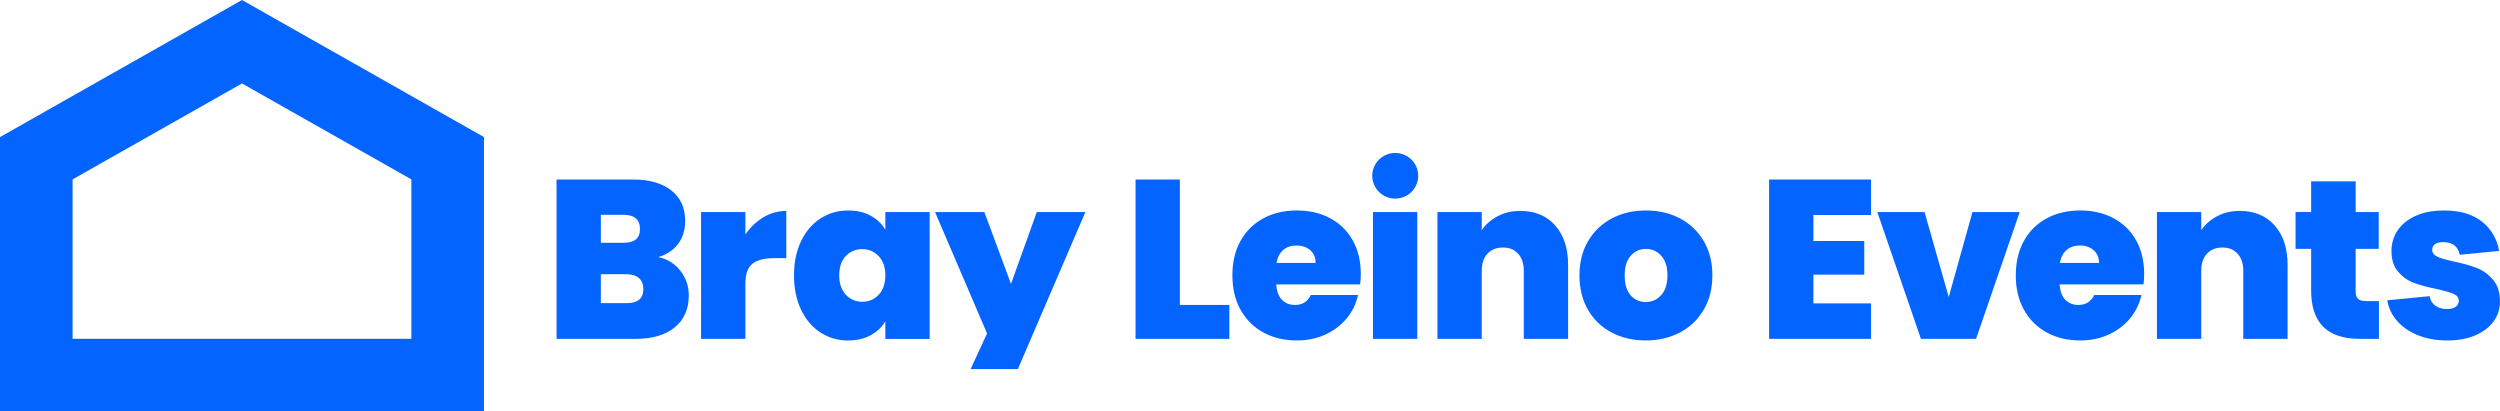 <svg id="Layer_2" data-name="Layer 2" xmlns="http://www.w3.org/2000/svg" viewBox="0 0 1534.67 252.52">
  <defs>
    <style>
      .cls-1{fill:#0364ff}
    </style>
  </defs>
  <path class="cls-1" d="M252.52 207.96H44.56v-97.84l103.98-58.9 103.98 58.9v97.84ZM148.54 0 0 84.15v168.38h297.09V84.15L148.54 0Z" id="Layer_1-2" data-name="Layer 1"/>
  <g id="Isolation_Mode" data-name="Isolation Mode">
    <path class="cls-1" d="M404.09 157.79c4.99-1.39 8.99-4 12-7.84 3-3.84 4.51-8.62 4.51-14.36 0-8.05-2.85-14.29-8.53-18.73-5.69-4.44-13.53-6.66-23.52-6.66h-46.9v97.82h48.43c10.36 0 18.41-2.36 24.14-7.08 5.73-4.72 8.6-11.24 8.6-19.56 0-5.64-1.69-10.66-5.07-15.06-3.38-4.39-7.93-7.24-13.67-8.53Zm-35.25-25.95h13.74c6.84 0 10.27 2.91 10.27 8.74s-3.42 8.46-10.27 8.46h-13.74v-17.21Zm15.82 54.25h-15.82v-17.76h15.68c3.33 0 5.9.79 7.7 2.36 1.8 1.57 2.71 3.84 2.71 6.8 0 5.74-3.42 8.6-10.27 8.6ZM620.62 174.3l-16.37-44.12H574l31.92 74.51-10.07 21.85h28.99l41.43-96.36h-29.83l-15.82 44.12zM724.27 110.2h-27.19v97.82h57.58V187.2h-30.39v-77zM816.47 133.92c-5.92-3.14-12.72-4.72-20.4-4.72s-14.64 1.62-20.61 4.86c-5.97 3.24-10.61 7.84-13.94 13.81-3.33 5.97-5 13.02-5 21.16s1.69 15.22 5.07 21.23c3.38 6.01 8.05 10.64 14.01 13.87 5.97 3.24 12.79 4.86 20.47 4.86 6.38 0 12.21-1.2 17.48-3.61 5.27-2.4 9.64-5.71 13.11-9.92 3.47-4.21 5.8-8.99 7.01-14.36h-29c-1.94 4.07-5.18 6.1-9.71 6.1-3.24 0-5.9-1.04-7.98-3.12s-3.26-5.25-3.54-9.5h51.48c.28-2.13.42-4.25.42-6.38 0-7.95-1.67-14.87-5-20.74-3.33-5.87-7.96-10.38-13.87-13.53Zm-32.88 27.48c.65-3.51 2.03-6.17 4.16-7.98 2.13-1.8 4.86-2.71 8.19-2.71s6.11.95 8.33 2.84c2.22 1.9 3.33 4.51 3.33 7.84h-24.01ZM457.57 143.91v-13.74h-27.2v77.84h27.2v-33.99c0-5.73 1.43-9.76 4.3-12.07 2.87-2.31 7.26-3.47 13.18-3.47h7.63v-29c-4.99 0-9.67 1.3-14.01 3.89-4.35 2.59-8.05 6.11-11.1 10.55ZM543.48 141c-2.13-3.61-5.13-6.47-9.02-8.6-3.89-2.13-8.51-3.19-13.88-3.19-6.2 0-11.82 1.62-16.86 4.86-5.04 3.24-9.02 7.86-11.93 13.88-2.91 6.01-4.37 13.04-4.37 21.09s1.46 15.1 4.37 21.16c2.91 6.06 6.89 10.71 11.93 13.95 5.04 3.24 10.66 4.86 16.86 4.86 5.27 0 9.87-1.06 13.81-3.19 3.93-2.13 6.96-4.99 9.09-8.6v10.82h27.2V130.2h-27.2v10.82Zm-4.1 39.96c-2.73 2.87-6.08 4.3-10.06 4.3s-7.45-1.46-10.13-4.37c-2.68-2.91-4.02-6.87-4.02-11.86s1.34-9.04 4.02-11.86c2.68-2.82 6.06-4.23 10.13-4.23s7.33 1.44 10.06 4.3c2.73 2.87 4.09 6.8 4.09 11.79s-1.37 9.07-4.09 11.93ZM1210.83 130.18l-14.56 52.17-14.85-52.17h-29l26.78 77.84h33.85l26.78-77.84h-29zM842.82 130.18h27.2v77.84h-27.2zM1297.37 133.92c-5.92-3.14-12.72-4.72-20.4-4.72s-14.64 1.62-20.6 4.86c-5.97 3.24-10.61 7.84-13.95 13.81-3.33 5.97-4.99 13.02-4.99 21.16s1.69 15.22 5.06 21.23c3.38 6.01 8.05 10.64 14.01 13.87 5.97 3.24 12.79 4.86 20.47 4.86 6.38 0 12.21-1.2 17.48-3.61 5.27-2.4 9.64-5.71 13.11-9.92 3.47-4.21 5.8-8.99 7.01-14.36h-29c-1.94 4.07-5.18 6.1-9.71 6.1-3.24 0-5.9-1.04-7.98-3.12s-3.26-5.25-3.54-9.5h51.48c.28-2.13.42-4.25.42-6.38 0-7.95-1.67-14.87-4.99-20.74-3.33-5.87-7.96-10.38-13.87-13.53Zm-32.88 27.48c.65-3.51 2.03-6.17 4.16-7.98 2.13-1.8 4.86-2.71 8.19-2.71s6.11.95 8.33 2.84c2.22 1.9 3.33 4.51 3.33 7.84h-24ZM1447.53 183.46c-.97-.92-1.46-2.45-1.46-4.58v-26.09h14.15v-22.62h-14.15V111.3h-27.33v18.87h-9.57v22.62h9.57v25.67c0 19.7 9.94 29.55 29.83 29.55h11.79v-23.17h-7.91c-2.31 0-3.95-.46-4.93-1.39ZM1374.99 129.48c-5.27 0-9.95 1.09-14.01 3.26-4.07 2.17-7.31 5.02-9.71 8.53v-11.1h-27.2v77.84h27.2v-41.77c0-4.44 1.16-7.93 3.47-10.48 2.31-2.54 5.5-3.81 9.57-3.81s6.98 1.27 9.3 3.81c2.31 2.55 3.47 6.04 3.47 10.48v41.77h27.2v-45.37c0-10.17-2.64-18.25-7.91-24.21-5.27-5.97-12.4-8.95-21.37-8.95ZM933.32 129.48c-5.27 0-9.95 1.09-14.01 3.26-4.07 2.17-7.31 5.02-9.71 8.53v-11.1h-27.2v77.84h27.2v-41.77c0-4.44 1.15-7.93 3.47-10.48 2.31-2.54 5.5-3.81 9.57-3.81s6.98 1.27 9.3 3.81c2.31 2.55 3.47 6.04 3.47 10.48v41.77h27.2v-45.37c0-10.17-2.64-18.25-7.91-24.21-5.27-5.97-12.4-8.95-21.37-8.95ZM856.49 93.89c-7.79 0-14.11 6.28-14.11 14.01s6.32 14.01 14.11 14.01 14.11-6.27 14.11-14.01-6.32-14.01-14.11-14.01ZM1031.26 134.06c-6.15-3.24-13.11-4.86-20.88-4.86s-14.73 1.62-20.88 4.86c-6.15 3.24-11.01 7.86-14.57 13.88-3.56 6.01-5.34 13.04-5.34 21.09s1.76 15.22 5.27 21.23 8.35 10.64 14.5 13.87c6.15 3.24 13.11 4.86 20.88 4.86s14.75-1.62 20.95-4.86c6.2-3.24 11.08-7.89 14.64-13.95 3.56-6.06 5.34-13.11 5.34-21.16s-1.78-15.08-5.34-21.09c-3.56-6.01-8.42-10.64-14.57-13.88Zm-11.51 47.11c-2.55 2.82-5.71 4.23-9.5 4.23s-6.89-1.39-9.3-4.16c-2.41-2.77-3.61-6.84-3.61-12.21s1.25-9.3 3.75-12.07c2.5-2.77 5.59-4.16 9.3-4.16s6.82 1.39 9.37 4.16c2.54 2.77 3.82 6.8 3.82 12.07s-1.27 9.32-3.82 12.14ZM1086 208.02h62.58v-21.79h-35.39v-17.62h31.22v-20.67h-31.22v-15.96h35.39V110.2H1086v97.82zM1530.43 171.73c-2.82-3.28-6.11-5.66-9.85-7.15-3.75-1.48-8.44-2.82-14.08-4.02-4.72-1.02-8.14-2.01-10.27-2.98-2.13-.97-3.19-2.38-3.19-4.23 0-1.48.58-2.64 1.73-3.47 1.15-.83 2.84-1.25 5.06-1.25 2.87 0 5.16.67 6.87 2.01 1.71 1.34 2.8 3.26 3.26 5.76l24.2-2.37c-1.27-7.05-4.52-12.83-9.77-17.33-5.83-4.99-13.83-7.49-24.01-7.49-6.85 0-12.69 1.11-17.55 3.33-4.86 2.22-8.53 5.2-11.03 8.95-2.5 3.75-3.75 7.93-3.75 12.56 0 5.37 1.36 9.62 4.09 12.77 2.73 3.15 5.94 5.41 9.64 6.8 3.7 1.39 8.33 2.64 13.88 3.75 4.9 1.11 8.42 2.13 10.54 3.05 2.13.93 3.19 2.36 3.19 4.3 0 1.48-.65 2.68-1.94 3.61-1.3.93-3.05 1.39-5.27 1.39-2.87 0-5.27-.69-7.21-2.08-1.94-1.39-3.1-3.33-3.47-5.83l-26.04 2.55c.7 4.17 2.37 7.97 5.02 11.39 3.19 4.12 7.54 7.35 13.04 9.71 5.5 2.36 11.77 3.54 18.8 3.54 6.57 0 12.28-1.04 17.14-3.12 4.85-2.08 8.6-4.93 11.24-8.53 2.64-3.61 3.95-7.68 3.95-12.21 0-5.64-1.41-10.11-4.23-13.39Z"/>
  </g>
</svg>
  